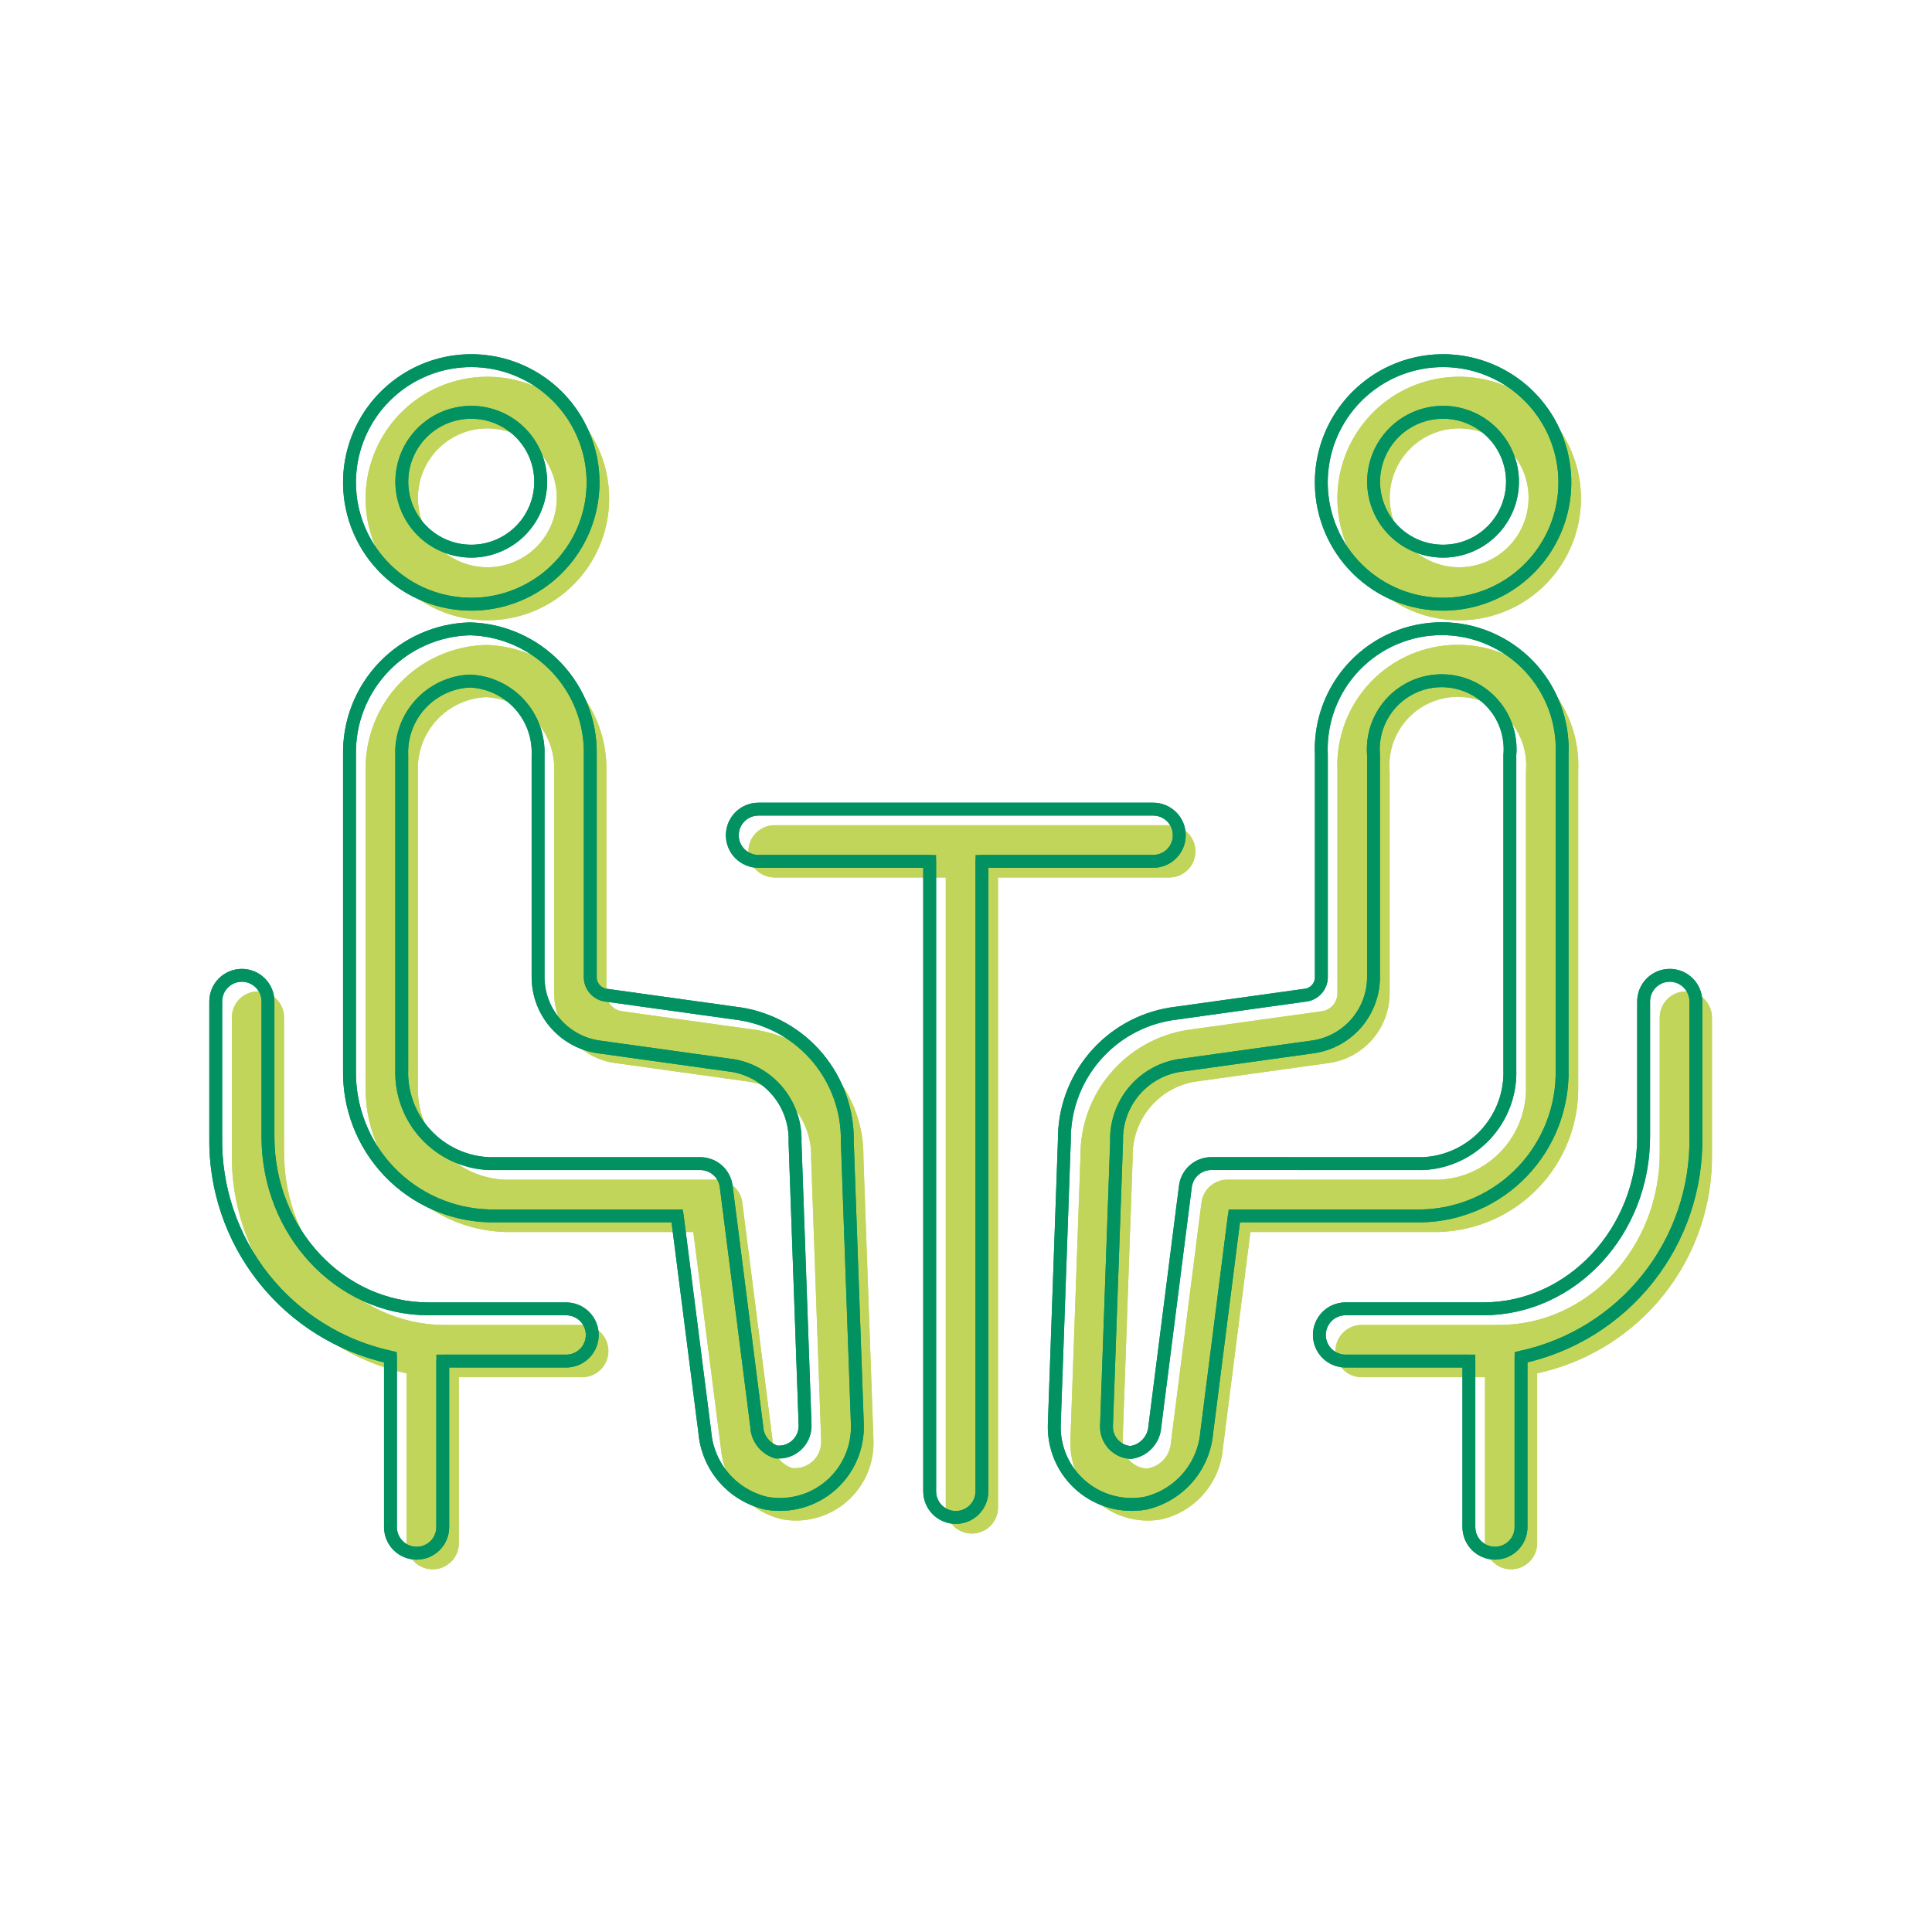 <svg width="120" height="120" viewBox="0 0 120 120" fill="none" xmlns="http://www.w3.org/2000/svg">
<mask id="mask0_17_74" style="mask-type:alpha" maskUnits="userSpaceOnUse" x="0" y="0" width="120" height="120">
<rect width="120" height="120" fill="#D9D9D9"/>
</mask>
<g mask="url(#mask0_17_74)">
</g>
<g clip-path="url(#clip0_17_74)">
<path d="M72.626 54.501C73.056 54.501 73.469 54.33 73.773 54.026C74.077 53.722 74.248 53.309 74.248 52.879C74.248 52.449 74.077 52.036 73.773 51.732C73.469 51.428 73.056 51.257 72.626 51.257H48.107C47.677 51.257 47.264 51.428 46.96 51.732C46.656 52.036 46.485 52.449 46.485 52.879C46.485 53.309 46.656 53.722 46.96 54.026C47.264 54.33 47.677 54.501 48.107 54.501H58.744V93.629C58.744 94.059 58.915 94.472 59.219 94.776C59.524 95.08 59.936 95.251 60.367 95.251C60.797 95.251 61.21 95.08 61.514 94.776C61.818 94.472 61.989 94.059 61.989 93.629V54.501H72.626Z" fill="#C2D55B"/>
<path d="M72.626 54.501C73.056 54.501 73.469 54.33 73.773 54.026C74.077 53.722 74.248 53.309 74.248 52.879C74.248 52.449 74.077 52.036 73.773 51.732C73.469 51.428 73.056 51.257 72.626 51.257H48.107C47.677 51.257 47.264 51.428 46.96 51.732C46.656 52.036 46.485 52.449 46.485 52.879C46.485 53.309 46.656 53.722 46.96 54.026C47.264 54.33 47.677 54.501 48.107 54.501H58.744V93.629C58.744 94.059 58.915 94.472 59.219 94.776C59.524 95.08 59.936 95.251 60.367 95.251C60.797 95.251 61.21 95.08 61.514 94.776C61.818 94.472 61.989 94.059 61.989 93.629V54.501H72.626Z" fill="#C2D55B"/>
<path d="M30.358 38.528C31.85 38.511 33.304 38.053 34.537 37.212C35.769 36.37 36.725 35.183 37.285 33.799C37.844 32.416 37.981 30.898 37.68 29.436C37.379 27.975 36.651 26.635 35.59 25.586C34.529 24.536 33.181 23.825 31.716 23.54C30.251 23.255 28.735 23.409 27.358 23.984C25.981 24.559 24.804 25.529 23.977 26.771C23.15 28.013 22.708 29.472 22.708 30.964C22.708 30.993 22.708 31.022 22.708 31.051C22.719 32.044 22.926 33.025 23.317 33.939C23.707 34.852 24.273 35.679 24.984 36.374C25.694 37.068 26.534 37.616 27.456 37.985C28.378 38.355 29.365 38.539 30.358 38.528ZM25.957 30.878C25.968 29.738 26.431 28.649 27.243 27.848C28.055 27.048 29.151 26.602 30.291 26.608C31.431 26.614 32.523 27.07 33.327 27.879C34.131 28.687 34.583 29.781 34.583 30.921C34.583 32.061 34.131 33.155 33.327 33.963C32.523 34.771 31.431 35.228 30.291 35.234C29.151 35.239 28.055 34.794 27.243 33.993C26.431 33.193 25.968 32.104 25.957 30.964C25.957 30.935 25.957 30.907 25.957 30.878Z" fill="#C2D55B"/>
<path d="M30.358 38.528C31.85 38.511 33.304 38.053 34.537 37.212C35.769 36.37 36.725 35.183 37.285 33.799C37.844 32.416 37.981 30.898 37.68 29.436C37.379 27.975 36.651 26.635 35.59 25.586C34.529 24.536 33.181 23.825 31.716 23.54C30.251 23.255 28.735 23.409 27.358 23.984C25.981 24.559 24.804 25.529 23.977 26.771C23.15 28.013 22.708 29.472 22.708 30.964C22.708 30.993 22.708 31.022 22.708 31.051C22.719 32.044 22.926 33.026 23.317 33.939C23.707 34.852 24.274 35.68 24.984 36.374C25.695 37.068 26.535 37.616 27.457 37.986C28.379 38.355 29.365 38.539 30.358 38.528ZM25.958 30.878C25.969 29.738 26.432 28.649 27.244 27.848C28.056 27.048 29.152 26.602 30.292 26.608C31.432 26.614 32.524 27.07 33.328 27.879C34.132 28.687 34.584 29.781 34.584 30.921C34.584 32.061 34.132 33.155 33.328 33.963C32.524 34.771 31.432 35.228 30.292 35.234C29.152 35.239 28.056 34.794 27.244 33.993C26.432 33.193 25.969 32.104 25.958 30.964C25.952 30.935 25.953 30.907 25.953 30.878H25.958Z" fill="#C2D55B"/>
<path d="M47.019 63.978L38.563 62.801C38.298 62.745 38.061 62.597 37.896 62.382C37.731 62.167 37.648 61.9 37.663 61.63V47.901C37.708 45.87 36.947 43.905 35.545 42.435C34.144 40.965 32.217 40.11 30.187 40.058C28.157 40.11 26.23 40.965 24.828 42.435C23.427 43.905 22.665 45.87 22.709 47.901V67.412C22.655 69.768 23.537 72.05 25.162 73.757C26.787 75.464 29.022 76.457 31.378 76.52H43.063L44.777 89.958C44.865 91.003 45.282 91.994 45.969 92.787C46.657 93.58 47.578 94.134 48.6 94.37C49.307 94.495 50.032 94.461 50.724 94.27C51.416 94.079 52.056 93.735 52.597 93.265C53.139 92.794 53.569 92.209 53.855 91.551C54.142 90.893 54.277 90.179 54.252 89.462L53.628 71.892C53.659 69.999 53.009 68.159 51.795 66.706C50.583 65.254 48.887 64.285 47.019 63.978ZM51 89.666C50.987 89.879 50.932 90.087 50.838 90.279C50.745 90.471 50.614 90.642 50.454 90.784C50.294 90.925 50.108 91.033 49.907 91.103C49.705 91.172 49.491 91.201 49.278 91.188H49.217C48.873 91.079 48.57 90.866 48.352 90.578C48.134 90.29 48.011 89.942 48 89.581L46.105 74.692C46.055 74.301 45.865 73.942 45.57 73.681C45.274 73.42 44.894 73.276 44.5 73.275H31.378C29.883 73.212 28.473 72.561 27.456 71.462C26.44 70.363 25.899 68.907 25.953 67.411V47.901C25.908 46.73 26.328 45.59 27.121 44.728C27.915 43.866 29.017 43.353 30.187 43.301C31.358 43.353 32.46 43.865 33.253 44.727C34.047 45.589 34.466 46.73 34.421 47.901V61.63C34.408 62.682 34.774 63.703 35.452 64.508C36.13 65.313 37.074 65.847 38.113 66.014L46.569 67.192C47.67 67.394 48.662 67.986 49.362 68.86C50.062 69.734 50.424 70.831 50.381 71.95L51.005 89.52C51.008 89.569 51.008 89.617 51.005 89.666" fill="#C2D55B"/>
<path d="M47.019 63.978L38.563 62.801C38.298 62.745 38.061 62.597 37.896 62.382C37.731 62.167 37.648 61.9 37.663 61.63V47.901C37.708 45.87 36.947 43.905 35.545 42.435C34.144 40.965 32.217 40.11 30.187 40.058C28.157 40.11 26.23 40.965 24.828 42.435C23.427 43.905 22.665 45.87 22.709 47.901V67.412C22.655 69.768 23.537 72.05 25.162 73.757C26.787 75.464 29.022 76.457 31.378 76.52H43.063L44.777 89.958C44.865 91.003 45.282 91.994 45.969 92.787C46.657 93.58 47.578 94.134 48.6 94.37C49.307 94.495 50.032 94.461 50.724 94.27C51.416 94.079 52.056 93.735 52.597 93.265C53.139 92.794 53.569 92.209 53.855 91.551C54.142 90.893 54.277 90.179 54.252 89.462L53.628 71.892C53.659 69.999 53.008 68.159 51.795 66.706C50.582 65.253 48.887 64.285 47.019 63.978ZM51 89.666C50.987 89.879 50.932 90.087 50.838 90.279C50.745 90.471 50.614 90.642 50.454 90.784C50.294 90.925 50.108 91.033 49.907 91.103C49.705 91.172 49.491 91.201 49.278 91.188H49.217C48.873 91.079 48.57 90.866 48.352 90.578C48.134 90.29 48.011 89.942 48 89.581L46.105 74.692C46.055 74.301 45.865 73.942 45.57 73.681C45.274 73.42 44.894 73.276 44.5 73.275H31.378C29.883 73.212 28.473 72.561 27.456 71.462C26.44 70.363 25.899 68.907 25.953 67.411V47.901C25.908 46.73 26.328 45.59 27.121 44.728C27.915 43.866 29.017 43.353 30.187 43.301C31.358 43.353 32.46 43.865 33.253 44.727C34.047 45.589 34.466 46.73 34.421 47.901V61.63C34.408 62.682 34.774 63.703 35.452 64.508C36.13 65.313 37.074 65.847 38.113 66.014L46.569 67.192C47.67 67.394 48.662 67.986 49.362 68.86C50.062 69.734 50.424 70.831 50.381 71.95L51.005 89.52C51.006 89.569 51.004 89.617 51 89.666Z" fill="#C2D55B"/>
<path d="M36.162 82.295H27.614C22.114 82.295 17.644 77.502 17.644 71.602V63.201C17.644 62.771 17.473 62.358 17.169 62.054C16.865 61.75 16.452 61.579 16.022 61.579C15.592 61.579 15.179 61.75 14.875 62.054C14.571 62.358 14.4 62.771 14.4 63.201V71.601C14.344 74.788 15.395 77.896 17.374 80.394C19.353 82.892 22.138 84.627 25.253 85.301V95.851C25.253 96.281 25.424 96.694 25.728 96.998C26.032 97.302 26.445 97.473 26.875 97.473C27.089 97.473 27.3 97.431 27.498 97.35C27.695 97.268 27.875 97.148 28.026 96.997C28.177 96.846 28.296 96.666 28.378 96.469C28.459 96.271 28.501 96.059 28.5 95.846V85.539H36.165C36.595 85.539 37.008 85.368 37.312 85.064C37.616 84.76 37.787 84.347 37.787 83.917C37.787 83.487 37.616 83.074 37.312 82.77C37.008 82.466 36.595 82.295 36.165 82.295" fill="#C2D55B"/>
<path d="M36.162 82.295H27.614C22.114 82.295 17.644 77.502 17.644 71.602V63.201C17.644 62.771 17.473 62.358 17.169 62.054C16.865 61.75 16.452 61.579 16.022 61.579C15.592 61.579 15.179 61.75 14.875 62.054C14.571 62.358 14.4 62.771 14.4 63.201V71.601C14.344 74.788 15.395 77.896 17.374 80.394C19.353 82.892 22.138 84.627 25.253 85.301V95.851C25.253 96.281 25.424 96.694 25.728 96.998C26.032 97.302 26.445 97.473 26.875 97.473C27.089 97.473 27.3 97.431 27.498 97.35C27.695 97.268 27.875 97.148 28.026 96.997C28.177 96.846 28.296 96.666 28.378 96.469C28.459 96.271 28.501 96.059 28.5 95.846V85.539H36.165C36.595 85.539 37.008 85.368 37.312 85.064C37.616 84.76 37.787 84.347 37.787 83.917C37.787 83.487 37.616 83.074 37.312 82.77C37.008 82.466 36.595 82.295 36.165 82.295H36.162Z" fill="#C2D55B"/>
<path d="M104.711 61.579C104.498 61.579 104.287 61.621 104.09 61.702C103.894 61.784 103.715 61.903 103.564 62.054C103.414 62.205 103.294 62.383 103.213 62.58C103.131 62.777 103.089 62.988 103.089 63.201V71.601C103.089 77.494 98.619 82.294 93.119 82.294H84.571C84.141 82.294 83.728 82.465 83.424 82.769C83.12 83.073 82.949 83.486 82.949 83.916C82.949 84.346 83.12 84.759 83.424 85.063C83.728 85.367 84.141 85.538 84.571 85.538H92.235V95.85C92.235 96.28 92.406 96.693 92.71 96.997C93.014 97.301 93.427 97.472 93.857 97.472C94.07 97.471 94.281 97.429 94.478 97.347C94.674 97.264 94.853 97.144 95.003 96.993C95.153 96.842 95.272 96.663 95.353 96.466C95.434 96.269 95.475 96.058 95.474 95.845V85.301C98.591 84.628 101.377 82.894 103.357 80.395C105.337 77.897 106.389 74.788 106.333 71.601V63.201C106.333 62.771 106.162 62.358 105.858 62.054C105.554 61.75 105.141 61.579 104.711 61.579Z" fill="#C2D55B"/>
<path d="M104.711 61.579C104.498 61.579 104.287 61.621 104.09 61.702C103.894 61.784 103.715 61.903 103.564 62.054C103.414 62.205 103.294 62.383 103.213 62.58C103.131 62.777 103.089 62.988 103.089 63.201V71.601C103.089 77.494 98.619 82.294 93.119 82.294H84.571C84.141 82.294 83.728 82.465 83.424 82.769C83.12 83.073 82.949 83.486 82.949 83.916C82.949 84.346 83.12 84.759 83.424 85.063C83.728 85.367 84.141 85.538 84.571 85.538H92.235V95.85C92.235 96.28 92.406 96.693 92.71 96.997C93.014 97.301 93.427 97.472 93.857 97.472C94.07 97.471 94.281 97.429 94.478 97.347C94.674 97.264 94.853 97.144 95.003 96.993C95.153 96.842 95.272 96.663 95.353 96.466C95.434 96.269 95.475 96.058 95.474 95.845V85.301C98.591 84.628 101.377 82.894 103.357 80.395C105.337 77.897 106.389 74.788 106.333 71.601V63.201C106.333 62.771 106.162 62.358 105.858 62.054C105.554 61.75 105.141 61.579 104.711 61.579Z" fill="#C2D55B"/>
<path d="M90.718 38.528C92.21 38.511 93.664 38.053 94.897 37.212C96.129 36.37 97.085 35.183 97.645 33.799C98.204 32.416 98.342 30.898 98.04 29.436C97.739 27.975 97.011 26.635 95.95 25.586C94.889 24.536 93.541 23.825 92.076 23.54C90.612 23.255 89.095 23.409 87.718 23.984C86.341 24.559 85.165 25.529 84.337 26.771C83.51 28.013 83.068 29.472 83.068 30.964C83.068 30.993 83.068 31.022 83.068 31.051C83.079 32.044 83.286 33.025 83.677 33.939C84.067 34.852 84.634 35.679 85.344 36.374C86.054 37.068 86.894 37.616 87.816 37.985C88.738 38.355 89.725 38.539 90.718 38.528ZM86.317 30.878C86.329 29.738 86.791 28.649 87.603 27.848C88.415 27.048 89.511 26.602 90.651 26.608C91.791 26.614 92.883 27.07 93.687 27.879C94.491 28.687 94.943 29.781 94.943 30.921C94.943 32.061 94.491 33.155 93.687 33.963C92.883 34.771 91.791 35.228 90.651 35.234C89.511 35.239 88.415 34.794 87.603 33.993C86.791 33.193 86.329 32.104 86.317 30.964C86.317 30.935 86.317 30.907 86.317 30.878Z" fill="#C2D55B"/>
<path d="M90.718 38.528C92.21 38.511 93.664 38.053 94.897 37.212C96.129 36.37 97.085 35.183 97.645 33.799C98.204 32.416 98.342 30.898 98.04 29.436C97.739 27.975 97.011 26.635 95.95 25.586C94.889 24.536 93.541 23.825 92.076 23.54C90.612 23.255 89.095 23.409 87.718 23.984C86.341 24.559 85.165 25.529 84.337 26.771C83.51 28.013 83.068 29.472 83.068 30.964C83.068 30.993 83.068 31.022 83.068 31.051C83.079 32.044 83.286 33.026 83.677 33.939C84.067 34.852 84.634 35.68 85.344 36.374C86.055 37.068 86.895 37.616 87.817 37.986C88.739 38.355 89.725 38.539 90.718 38.528ZM86.318 30.878C86.329 29.738 86.792 28.649 87.604 27.848C88.416 27.048 89.512 26.602 90.652 26.608C91.793 26.614 92.884 27.07 93.688 27.879C94.492 28.687 94.944 29.781 94.944 30.921C94.944 32.061 94.492 33.155 93.688 33.963C92.884 34.771 91.793 35.228 90.652 35.234C89.512 35.239 88.416 34.794 87.604 33.993C86.792 33.193 86.329 32.104 86.318 30.964C86.312 30.935 86.313 30.907 86.313 30.878H86.318Z" fill="#C2D55B"/>
<path d="M98.024 67.412V47.901C98.074 46.888 97.917 45.876 97.564 44.926C97.211 43.976 96.668 43.107 95.969 42.373C95.27 41.639 94.429 41.054 93.497 40.654C92.565 40.255 91.562 40.049 90.548 40.049C89.534 40.049 88.531 40.255 87.599 40.654C86.667 41.054 85.826 41.639 85.127 42.373C84.428 43.107 83.885 43.976 83.532 44.926C83.179 45.876 83.022 46.888 83.072 47.901V61.628C83.087 61.898 83.004 62.165 82.839 62.38C82.674 62.595 82.437 62.743 82.172 62.799L73.716 63.977C71.857 64.28 70.168 65.239 68.956 66.68C67.743 68.122 67.088 69.951 67.109 71.834L66.483 89.519C66.466 90.232 66.607 90.939 66.897 91.591C67.187 92.242 67.618 92.821 68.159 93.285C68.7 93.75 69.338 94.088 70.025 94.275C70.713 94.463 71.434 94.495 72.136 94.37C73.153 94.137 74.07 93.587 74.755 92.801C75.441 92.014 75.859 91.03 75.951 89.991L77.665 76.52H89.355C91.711 76.458 93.946 75.464 95.571 73.757C97.196 72.05 98.078 69.768 98.024 67.412ZM76.236 73.272C75.841 73.272 75.46 73.416 75.164 73.677C74.868 73.938 74.677 74.297 74.627 74.689L72.727 89.615C72.699 90.014 72.535 90.39 72.262 90.682C71.989 90.973 71.623 91.162 71.227 91.215C70.813 91.191 70.425 91.006 70.145 90.701C69.865 90.395 69.715 89.992 69.727 89.577L70.353 71.892C70.32 70.782 70.686 69.697 71.386 68.834C72.085 67.972 73.071 67.389 74.164 67.192L82.62 66.014C83.659 65.848 84.604 65.314 85.281 64.509C85.959 63.704 86.325 62.682 86.312 61.63V47.901C86.293 47.668 86.293 47.434 86.312 47.201C86.355 46.643 86.508 46.099 86.763 45.6C87.017 45.102 87.367 44.658 87.793 44.295C88.219 43.932 88.713 43.657 89.245 43.486C89.778 43.314 90.34 43.249 90.897 43.296C91.455 43.342 91.998 43.498 92.496 43.754C92.993 44.011 93.435 44.364 93.796 44.791C94.156 45.219 94.429 45.714 94.598 46.248C94.766 46.782 94.828 47.343 94.779 47.901V67.412C94.833 68.908 94.293 70.364 93.277 71.463C92.26 72.562 90.851 73.214 89.355 73.276L76.236 73.272Z" fill="#C2D55B"/>
<path d="M98.024 67.412V47.901C98.074 46.888 97.917 45.876 97.564 44.926C97.211 43.976 96.668 43.107 95.969 42.373C95.27 41.639 94.429 41.054 93.497 40.654C92.565 40.255 91.562 40.049 90.548 40.049C89.534 40.049 88.531 40.255 87.599 40.654C86.667 41.054 85.826 41.639 85.127 42.373C84.428 43.107 83.885 43.976 83.532 44.926C83.179 45.876 83.022 46.888 83.072 47.901V61.628C83.087 61.898 83.004 62.165 82.839 62.38C82.674 62.595 82.437 62.743 82.172 62.799L73.716 63.977C71.857 64.28 70.168 65.239 68.956 66.68C67.743 68.122 67.088 69.951 67.109 71.834L66.483 89.519C66.466 90.232 66.607 90.939 66.897 91.591C67.187 92.242 67.618 92.821 68.159 93.285C68.7 93.75 69.338 94.088 70.025 94.275C70.713 94.463 71.434 94.495 72.136 94.37C73.153 94.137 74.07 93.587 74.755 92.801C75.441 92.014 75.859 91.03 75.951 89.991L77.665 76.52H89.355C91.711 76.458 93.946 75.464 95.571 73.757C97.196 72.05 98.078 69.768 98.024 67.412ZM76.236 73.272C75.841 73.272 75.46 73.416 75.164 73.677C74.868 73.938 74.677 74.297 74.627 74.689L72.727 89.615C72.699 90.014 72.535 90.39 72.262 90.682C71.989 90.973 71.623 91.162 71.227 91.215C70.813 91.191 70.425 91.006 70.145 90.701C69.865 90.395 69.715 89.992 69.727 89.577L70.353 71.892C70.32 70.782 70.686 69.697 71.386 68.834C72.085 67.972 73.071 67.389 74.164 67.192L82.62 66.014C83.659 65.848 84.604 65.314 85.281 64.509C85.959 63.704 86.325 62.682 86.312 61.63V47.901C86.293 47.668 86.293 47.434 86.312 47.201C86.355 46.643 86.508 46.099 86.763 45.6C87.017 45.102 87.367 44.658 87.793 44.295C88.219 43.932 88.713 43.657 89.245 43.486C89.778 43.314 90.34 43.249 90.897 43.296C91.455 43.342 91.998 43.498 92.496 43.754C92.993 44.011 93.435 44.364 93.796 44.791C94.156 45.219 94.429 45.714 94.598 46.248C94.766 46.782 94.828 47.343 94.779 47.901V67.412C94.833 68.908 94.293 70.364 93.277 71.463C92.26 72.562 90.851 73.214 89.355 73.276L76.236 73.272Z" fill="#C2D55B"/>
<path d="M71.626 53.501C72.056 53.501 72.469 53.33 72.773 53.026C73.077 52.722 73.248 52.309 73.248 51.879C73.248 51.449 73.077 51.036 72.773 50.732C72.469 50.428 72.056 50.257 71.626 50.257H47.107C46.677 50.257 46.264 50.428 45.96 50.732C45.656 51.036 45.485 51.449 45.485 51.879C45.485 52.309 45.656 52.722 45.96 53.026C46.264 53.33 46.677 53.501 47.107 53.501H57.744V92.629C57.744 93.059 57.915 93.472 58.219 93.776C58.524 94.08 58.936 94.251 59.367 94.251C59.797 94.251 60.21 94.08 60.514 93.776C60.818 93.472 60.989 93.059 60.989 92.629V53.501H71.626Z" stroke="#029261" stroke-width="0.8"/>
<path d="M71.626 53.501C72.056 53.501 72.469 53.33 72.773 53.026C73.077 52.722 73.248 52.309 73.248 51.879C73.248 51.449 73.077 51.036 72.773 50.732C72.469 50.428 72.056 50.257 71.626 50.257H47.107C46.677 50.257 46.264 50.428 45.96 50.732C45.656 51.036 45.485 51.449 45.485 51.879C45.485 52.309 45.656 52.722 45.96 53.026C46.264 53.33 46.677 53.501 47.107 53.501H57.744V92.629C57.744 93.059 57.915 93.472 58.219 93.776C58.524 94.08 58.936 94.251 59.367 94.251C59.797 94.251 60.21 94.08 60.514 93.776C60.818 93.472 60.989 93.059 60.989 92.629V53.501H71.626Z" stroke="#029261" stroke-width="0.8" stroke-linecap="round" stroke-linejoin="round"/>
<path d="M29.358 37.528C30.85 37.511 32.304 37.053 33.537 36.212C34.769 35.37 35.725 34.183 36.285 32.799C36.844 31.416 36.981 29.898 36.68 28.436C36.379 26.975 35.651 25.635 34.59 24.586C33.529 23.536 32.181 22.825 30.716 22.54C29.251 22.255 27.735 22.409 26.358 22.984C24.981 23.559 23.804 24.529 22.977 25.771C22.15 27.013 21.708 28.472 21.708 29.964C21.708 29.993 21.708 30.022 21.708 30.051C21.719 31.044 21.926 32.025 22.317 32.939C22.707 33.852 23.273 34.679 23.984 35.374C24.694 36.068 25.534 36.616 26.456 36.985C27.378 37.355 28.365 37.539 29.358 37.528ZM24.957 29.878C24.968 28.738 25.431 27.649 26.243 26.848C27.055 26.048 28.151 25.602 29.291 25.608C30.431 25.614 31.523 26.07 32.327 26.879C33.131 27.687 33.583 28.781 33.583 29.921C33.583 31.061 33.131 32.155 32.327 32.963C31.523 33.771 30.431 34.228 29.291 34.234C28.151 34.239 27.055 33.794 26.243 32.993C25.431 32.193 24.968 31.104 24.957 29.964C24.957 29.935 24.957 29.907 24.957 29.878Z" stroke="#029261" stroke-width="0.8"/>
<path d="M29.358 37.528C30.85 37.511 32.304 37.053 33.537 36.212C34.769 35.37 35.725 34.183 36.285 32.799C36.844 31.416 36.981 29.898 36.68 28.436C36.379 26.975 35.651 25.635 34.59 24.586C33.529 23.536 32.181 22.825 30.716 22.54C29.251 22.255 27.735 22.409 26.358 22.984C24.981 23.559 23.804 24.529 22.977 25.771C22.15 27.013 21.708 28.472 21.708 29.964C21.708 29.993 21.708 30.022 21.708 30.051C21.719 31.044 21.926 32.026 22.317 32.939C22.707 33.852 23.274 34.68 23.984 35.374C24.695 36.068 25.535 36.616 26.457 36.986C27.379 37.355 28.365 37.539 29.358 37.528ZM24.958 29.878C24.969 28.738 25.432 27.649 26.244 26.848C27.056 26.048 28.152 25.602 29.292 25.608C30.432 25.614 31.524 26.07 32.328 26.879C33.132 27.687 33.584 28.781 33.584 29.921C33.584 31.061 33.132 32.155 32.328 32.963C31.524 33.771 30.432 34.228 29.292 34.234C28.152 34.239 27.056 33.794 26.244 32.993C25.432 32.193 24.969 31.104 24.958 29.964C24.952 29.935 24.953 29.907 24.953 29.878H24.958Z" stroke="#029261" stroke-width="0.8" stroke-linecap="round" stroke-linejoin="round"/>
<path d="M50 88.666C49.987 88.879 49.932 89.087 49.838 89.279C49.745 89.471 49.614 89.642 49.454 89.784C49.294 89.925 49.108 90.033 48.907 90.103C48.705 90.172 48.491 90.201 48.278 90.188H48.217C47.873 90.079 47.57 89.866 47.352 89.578C47.134 89.29 47.011 88.942 47 88.581L45.105 73.692C45.055 73.301 44.865 72.942 44.57 72.681C44.274 72.42 43.894 72.276 43.5 72.275H30.378C28.883 72.212 27.473 71.561 26.456 70.462C25.44 69.363 24.899 67.907 24.953 66.411V46.901C24.908 45.73 25.328 44.59 26.121 43.728C26.915 42.866 28.017 42.353 29.187 42.301C30.358 42.353 31.46 42.865 32.253 43.727C33.047 44.589 33.466 45.73 33.421 46.901V60.63C33.408 61.682 33.774 62.703 34.452 63.508C35.13 64.313 36.074 64.847 37.113 65.014L45.569 66.192C46.67 66.394 47.662 66.986 48.362 67.86C49.062 68.734 49.424 69.831 49.381 70.95L50.005 88.52C50.008 88.569 50.008 88.617 50.005 88.666M46.019 62.978L37.563 61.801C37.298 61.745 37.061 61.597 36.896 61.382C36.731 61.167 36.648 60.9 36.663 60.63V46.901C36.708 44.87 35.947 42.905 34.545 41.435C33.144 39.965 31.217 39.11 29.187 39.058C27.157 39.11 25.23 39.965 23.828 41.435C22.427 42.905 21.665 44.87 21.709 46.901V66.412C21.655 68.768 22.537 71.05 24.162 72.757C25.787 74.464 28.022 75.457 30.378 75.52H42.063L43.777 88.958C43.865 90.003 44.282 90.994 44.969 91.787C45.657 92.58 46.578 93.134 47.6 93.37C48.307 93.495 49.032 93.461 49.724 93.27C50.416 93.079 51.056 92.735 51.597 92.265C52.139 91.794 52.569 91.209 52.855 90.551C53.142 89.893 53.277 89.179 53.252 88.462L52.628 70.892C52.659 68.999 52.009 67.159 50.795 65.706C49.583 64.254 47.887 63.285 46.019 62.978Z" stroke="#029261" stroke-width="0.8"/>
<path d="M46.019 62.978L37.563 61.801C37.298 61.745 37.061 61.597 36.896 61.382C36.731 61.167 36.648 60.9 36.663 60.63V46.901C36.708 44.87 35.947 42.905 34.545 41.435C33.144 39.965 31.217 39.11 29.187 39.058C27.157 39.11 25.23 39.965 23.828 41.435C22.427 42.905 21.665 44.87 21.709 46.901V66.412C21.655 68.768 22.537 71.05 24.162 72.757C25.787 74.464 28.022 75.457 30.378 75.52H42.063L43.777 88.958C43.865 90.003 44.282 90.994 44.969 91.787C45.657 92.58 46.578 93.134 47.6 93.37C48.307 93.495 49.032 93.461 49.724 93.27C50.416 93.079 51.056 92.735 51.597 92.265C52.139 91.794 52.569 91.209 52.855 90.551C53.142 89.893 53.277 89.179 53.252 88.462L52.628 70.892C52.659 68.999 52.008 67.159 50.795 65.706C49.582 64.253 47.887 63.285 46.019 62.978ZM50 88.666C49.987 88.879 49.932 89.087 49.838 89.279C49.745 89.471 49.614 89.642 49.454 89.784C49.294 89.925 49.108 90.033 48.907 90.103C48.705 90.172 48.491 90.201 48.278 90.188H48.217C47.873 90.079 47.57 89.866 47.352 89.578C47.134 89.29 47.011 88.942 47 88.581L45.105 73.692C45.055 73.301 44.865 72.942 44.57 72.681C44.274 72.42 43.894 72.276 43.5 72.275H30.378C28.883 72.212 27.473 71.561 26.456 70.462C25.44 69.363 24.899 67.907 24.953 66.411V46.901C24.908 45.73 25.328 44.59 26.121 43.728C26.915 42.866 28.017 42.353 29.187 42.301C30.358 42.353 31.46 42.865 32.253 43.727C33.047 44.589 33.466 45.73 33.421 46.901V60.63C33.408 61.682 33.774 62.703 34.452 63.508C35.13 64.313 36.074 64.847 37.113 65.014L45.569 66.192C46.67 66.394 47.662 66.986 48.362 67.86C49.062 68.734 49.424 69.831 49.381 70.95L50.005 88.52C50.006 88.569 50.004 88.617 50 88.666Z" stroke="#029261" stroke-width="0.8" stroke-linecap="round" stroke-linejoin="round"/>
<path d="M35.162 81.295H26.614C21.114 81.295 16.644 76.502 16.644 70.602V62.201C16.644 61.771 16.473 61.358 16.169 61.054C15.865 60.75 15.452 60.579 15.022 60.579C14.592 60.579 14.179 60.75 13.875 61.054C13.571 61.358 13.4 61.771 13.4 62.201V70.601C13.344 73.788 14.395 76.896 16.374 79.394C18.353 81.892 21.138 83.627 24.253 84.301V94.851C24.253 95.281 24.424 95.694 24.728 95.998C25.032 96.302 25.445 96.473 25.875 96.473C26.089 96.473 26.3 96.431 26.498 96.35C26.695 96.268 26.875 96.148 27.026 95.997C27.177 95.846 27.296 95.666 27.378 95.469C27.459 95.271 27.501 95.059 27.5 94.846V84.539H35.165C35.595 84.539 36.008 84.368 36.312 84.064C36.616 83.76 36.787 83.347 36.787 82.917C36.787 82.487 36.616 82.074 36.312 81.77C36.008 81.466 35.595 81.295 35.165 81.295" stroke="#029261" stroke-width="0.8"/>
<path d="M35.162 81.295H26.614C21.114 81.295 16.644 76.502 16.644 70.602V62.201C16.644 61.771 16.473 61.358 16.169 61.054C15.865 60.75 15.452 60.579 15.022 60.579C14.592 60.579 14.179 60.75 13.875 61.054C13.571 61.358 13.4 61.771 13.4 62.201V70.601C13.344 73.788 14.395 76.896 16.374 79.394C18.353 81.892 21.138 83.627 24.253 84.301V94.851C24.253 95.281 24.424 95.694 24.728 95.998C25.032 96.302 25.445 96.473 25.875 96.473C26.089 96.473 26.3 96.431 26.498 96.35C26.695 96.268 26.875 96.148 27.026 95.997C27.177 95.846 27.296 95.666 27.378 95.469C27.459 95.271 27.501 95.059 27.5 94.846V84.539H35.165C35.595 84.539 36.008 84.368 36.312 84.064C36.616 83.76 36.787 83.347 36.787 82.917C36.787 82.487 36.616 82.074 36.312 81.77C36.008 81.466 35.595 81.295 35.165 81.295H35.162Z" stroke="#029261" stroke-width="0.8" stroke-linecap="round" stroke-linejoin="round"/>
<path d="M103.711 60.579C103.498 60.579 103.287 60.621 103.09 60.702C102.894 60.784 102.715 60.903 102.564 61.054C102.414 61.205 102.294 61.383 102.213 61.58C102.131 61.777 102.089 61.988 102.089 62.201V70.601C102.089 76.494 97.619 81.294 92.119 81.294H83.571C83.141 81.294 82.728 81.465 82.424 81.769C82.12 82.073 81.949 82.486 81.949 82.916C81.949 83.346 82.12 83.759 82.424 84.063C82.728 84.367 83.141 84.538 83.571 84.538H91.235V94.85C91.235 95.28 91.406 95.693 91.71 95.997C92.014 96.301 92.427 96.472 92.857 96.472C93.07 96.471 93.281 96.429 93.478 96.347C93.674 96.264 93.853 96.144 94.003 95.993C94.153 95.842 94.272 95.663 94.353 95.466C94.434 95.269 94.475 95.058 94.474 94.845V84.301C97.591 83.628 100.377 81.894 102.357 79.395C104.337 76.897 105.389 73.788 105.333 70.601V62.201C105.333 61.771 105.162 61.358 104.858 61.054C104.554 60.75 104.141 60.579 103.711 60.579Z" stroke="#029261" stroke-width="0.8"/>
<path d="M103.711 60.579C103.498 60.579 103.287 60.621 103.09 60.702C102.894 60.784 102.715 60.903 102.564 61.054C102.414 61.205 102.294 61.383 102.213 61.58C102.131 61.777 102.089 61.988 102.089 62.201V70.601C102.089 76.494 97.619 81.294 92.119 81.294H83.571C83.141 81.294 82.728 81.465 82.424 81.769C82.12 82.073 81.949 82.486 81.949 82.916C81.949 83.346 82.12 83.759 82.424 84.063C82.728 84.367 83.141 84.538 83.571 84.538H91.235V94.85C91.235 95.28 91.406 95.693 91.71 95.997C92.014 96.301 92.427 96.472 92.857 96.472C93.07 96.471 93.281 96.429 93.478 96.347C93.674 96.264 93.853 96.144 94.003 95.993C94.153 95.842 94.272 95.663 94.353 95.466C94.434 95.269 94.475 95.058 94.474 94.845V84.301C97.591 83.628 100.377 81.894 102.357 79.395C104.337 76.897 105.389 73.788 105.333 70.601V62.201C105.333 61.771 105.162 61.358 104.858 61.054C104.554 60.75 104.141 60.579 103.711 60.579Z" stroke="#029261" stroke-width="0.8" stroke-linecap="round" stroke-linejoin="round"/>
<path d="M89.718 37.528C91.21 37.511 92.664 37.053 93.897 36.212C95.129 35.37 96.085 34.183 96.645 32.799C97.204 31.416 97.342 29.898 97.04 28.436C96.739 26.975 96.011 25.635 94.95 24.586C93.889 23.536 92.541 22.825 91.076 22.54C89.612 22.255 88.095 22.409 86.718 22.984C85.341 23.559 84.165 24.529 83.337 25.771C82.51 27.013 82.068 28.472 82.068 29.964C82.068 29.993 82.068 30.022 82.068 30.051C82.079 31.044 82.286 32.025 82.677 32.939C83.067 33.852 83.634 34.679 84.344 35.374C85.054 36.068 85.894 36.616 86.816 36.985C87.738 37.355 88.725 37.539 89.718 37.528ZM85.317 29.878C85.329 28.738 85.791 27.649 86.603 26.848C87.415 26.048 88.511 25.602 89.651 25.608C90.791 25.614 91.883 26.07 92.687 26.879C93.491 27.687 93.943 28.781 93.943 29.921C93.943 31.061 93.491 32.155 92.687 32.963C91.883 33.771 90.791 34.228 89.651 34.234C88.511 34.239 87.415 33.794 86.603 32.993C85.791 32.193 85.329 31.104 85.317 29.964C85.317 29.935 85.317 29.907 85.317 29.878Z" stroke="#029261" stroke-width="0.8"/>
<path d="M89.718 37.528C91.21 37.511 92.664 37.053 93.897 36.212C95.129 35.37 96.085 34.183 96.645 32.799C97.204 31.416 97.342 29.898 97.04 28.436C96.739 26.975 96.011 25.635 94.95 24.586C93.889 23.536 92.541 22.825 91.076 22.54C89.612 22.255 88.095 22.409 86.718 22.984C85.341 23.559 84.165 24.529 83.337 25.771C82.51 27.013 82.068 28.472 82.068 29.964C82.068 29.993 82.068 30.022 82.068 30.051C82.079 31.044 82.286 32.026 82.677 32.939C83.067 33.852 83.634 34.68 84.344 35.374C85.055 36.068 85.895 36.616 86.817 36.986C87.739 37.355 88.725 37.539 89.718 37.528ZM85.318 29.878C85.329 28.738 85.792 27.649 86.604 26.848C87.416 26.048 88.512 25.602 89.652 25.608C90.793 25.614 91.884 26.07 92.688 26.879C93.492 27.687 93.944 28.781 93.944 29.921C93.944 31.061 93.492 32.155 92.688 32.963C91.884 33.771 90.793 34.228 89.652 34.234C88.512 34.239 87.416 33.794 86.604 32.993C85.792 32.193 85.329 31.104 85.318 29.964C85.312 29.935 85.313 29.907 85.313 29.878H85.318Z" stroke="#029261" stroke-width="0.8" stroke-linecap="round" stroke-linejoin="round"/>
<path d="M97.024 66.412V46.901C97.074 45.888 96.917 44.876 96.564 43.926C96.211 42.976 95.668 42.107 94.969 41.373C94.27 40.639 93.429 40.054 92.497 39.654C91.565 39.255 90.562 39.049 89.548 39.049C88.534 39.049 87.531 39.255 86.599 39.654C85.667 40.054 84.826 40.639 84.127 41.373C83.428 42.107 82.885 42.976 82.532 43.926C82.179 44.876 82.022 45.888 82.072 46.901V60.628C82.087 60.898 82.004 61.165 81.839 61.38C81.674 61.595 81.437 61.743 81.172 61.799L72.716 62.977C70.857 63.28 69.168 64.239 67.956 65.68C66.743 67.122 66.088 68.951 66.109 70.834L65.483 88.519C65.466 89.232 65.607 89.939 65.897 90.591C66.187 91.242 66.618 91.821 67.159 92.285C67.7 92.75 68.338 93.088 69.025 93.275C69.713 93.463 70.434 93.495 71.136 93.37C72.153 93.137 73.07 92.587 73.755 91.801C74.441 91.014 74.859 90.03 74.951 88.991L76.665 75.52H88.355C90.711 75.458 92.946 74.464 94.571 72.757C96.196 71.05 97.078 68.768 97.024 66.412ZM75.236 72.272C74.841 72.272 74.46 72.416 74.164 72.677C73.868 72.938 73.677 73.297 73.627 73.689L71.727 88.615C71.699 89.014 71.535 89.39 71.262 89.682C70.989 89.973 70.623 90.162 70.227 90.215C69.813 90.191 69.425 90.006 69.145 89.701C68.865 89.395 68.715 88.992 68.727 88.577L69.353 70.892C69.32 69.782 69.686 68.697 70.386 67.834C71.085 66.972 72.071 66.389 73.164 66.192L81.62 65.014C82.659 64.848 83.604 64.314 84.281 63.509C84.959 62.704 85.325 61.682 85.312 60.63V46.901C85.293 46.668 85.293 46.434 85.312 46.201C85.355 45.643 85.508 45.099 85.763 44.6C86.017 44.102 86.367 43.658 86.793 43.295C87.219 42.932 87.713 42.657 88.245 42.486C88.778 42.314 89.34 42.249 89.897 42.296C90.455 42.342 90.998 42.498 91.496 42.754C91.993 43.011 92.435 43.364 92.796 43.791C93.156 44.219 93.429 44.714 93.598 45.248C93.766 45.782 93.828 46.343 93.779 46.901V66.412C93.833 67.908 93.293 69.364 92.277 70.463C91.26 71.562 89.851 72.214 88.355 72.276L75.236 72.272Z" stroke="#029261" stroke-width="0.8"/>
<path d="M97.024 66.412V46.901C97.074 45.888 96.917 44.876 96.564 43.926C96.211 42.976 95.668 42.107 94.969 41.373C94.27 40.639 93.429 40.054 92.497 39.654C91.565 39.255 90.562 39.049 89.548 39.049C88.534 39.049 87.531 39.255 86.599 39.654C85.667 40.054 84.826 40.639 84.127 41.373C83.428 42.107 82.885 42.976 82.532 43.926C82.179 44.876 82.022 45.888 82.072 46.901V60.628C82.087 60.898 82.004 61.165 81.839 61.38C81.674 61.595 81.437 61.743 81.172 61.799L72.716 62.977C70.857 63.28 69.168 64.239 67.956 65.68C66.743 67.122 66.088 68.951 66.109 70.834L65.483 88.519C65.466 89.232 65.607 89.939 65.897 90.591C66.187 91.242 66.618 91.821 67.159 92.285C67.7 92.75 68.338 93.088 69.025 93.275C69.713 93.463 70.434 93.495 71.136 93.37C72.153 93.137 73.07 92.587 73.755 91.801C74.441 91.014 74.859 90.03 74.951 88.991L76.665 75.52H88.355C90.711 75.458 92.946 74.464 94.571 72.757C96.196 71.05 97.078 68.768 97.024 66.412ZM75.236 72.272C74.841 72.272 74.46 72.416 74.164 72.677C73.868 72.938 73.677 73.297 73.627 73.689L71.727 88.615C71.699 89.014 71.535 89.39 71.262 89.682C70.989 89.973 70.623 90.162 70.227 90.215C69.813 90.191 69.425 90.006 69.145 89.701C68.865 89.395 68.715 88.992 68.727 88.577L69.353 70.892C69.32 69.782 69.686 68.697 70.386 67.834C71.085 66.972 72.071 66.389 73.164 66.192L81.62 65.014C82.659 64.848 83.604 64.314 84.281 63.509C84.959 62.704 85.325 61.682 85.312 60.63V46.901C85.293 46.668 85.293 46.434 85.312 46.201C85.355 45.643 85.508 45.099 85.763 44.6C86.017 44.102 86.367 43.658 86.793 43.295C87.219 42.932 87.713 42.657 88.245 42.486C88.778 42.314 89.34 42.249 89.897 42.296C90.455 42.342 90.998 42.498 91.496 42.754C91.993 43.011 92.435 43.364 92.796 43.791C93.156 44.219 93.429 44.714 93.598 45.248C93.766 45.782 93.828 46.343 93.779 46.901V66.412C93.833 67.908 93.293 69.364 92.277 70.463C91.26 71.562 89.851 72.214 88.355 72.276L75.236 72.272Z" stroke="#029261" stroke-width="0.8" stroke-linecap="round" stroke-linejoin="round"/>
</g>
<defs>
<clipPath id="clip0_17_74">
<rect width="93.333" height="75.473" fill="white" transform="translate(13 22)"/>
</clipPath>
</defs>
</svg>
